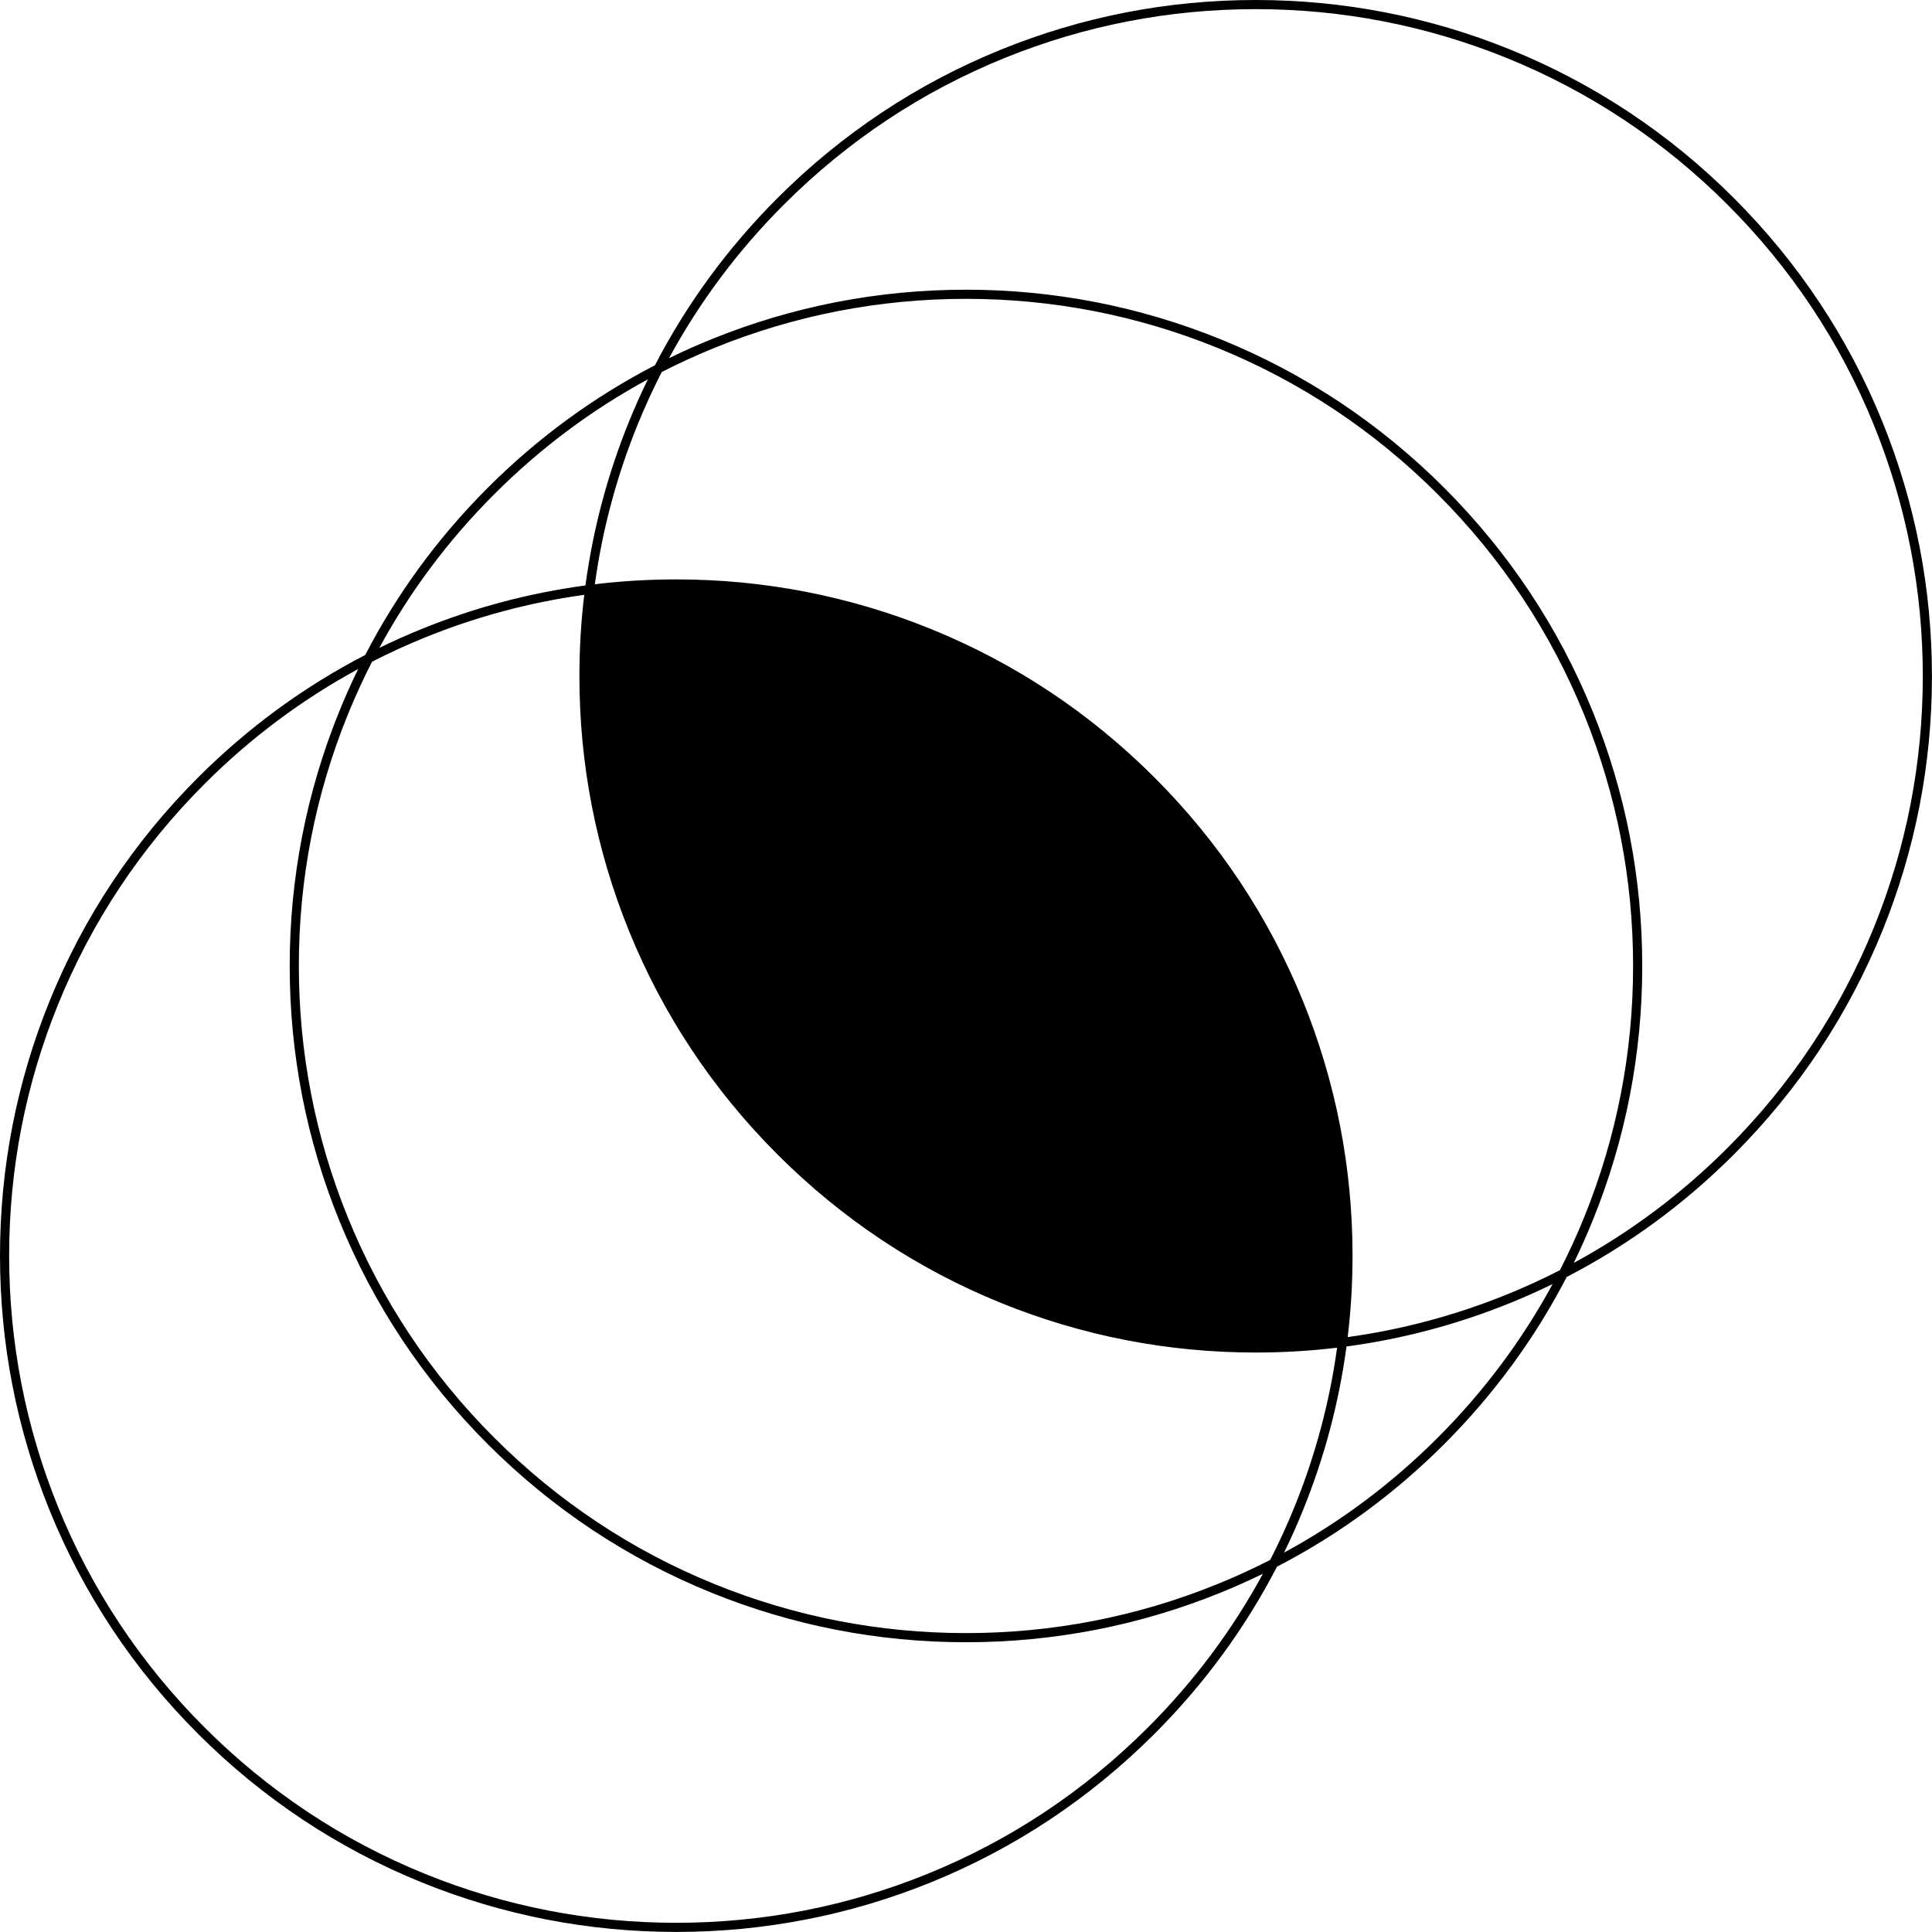 <?xml version="1.0" encoding="UTF-8"?>
<!DOCTYPE svg PUBLIC '-//W3C//DTD SVG 1.0//EN'
          'http://www.w3.org/TR/2001/REC-SVG-20010904/DTD/svg10.dtd'>
<svg height="1479.7" preserveAspectRatio="xMidYMid meet" version="1.0" viewBox="0.0 0.0 1479.7 1479.7" width="1479.7" xmlns="http://www.w3.org/2000/svg" xmlns:xlink="http://www.w3.org/1999/xlink" zoomAndPan="magnify"
><g id="change1_1"
  ><path d="M1441.728,323.044c-26.056-64.252-64.336-121.9-113.777-171.342 c-49.441-49.441-107.089-87.721-171.342-113.777C1094.55,12.76,1028.976,0,961.706,0 C894.438,0,828.863,12.76,766.805,37.926c-64.253,26.056-121.9,64.335-171.342,113.777 c-38.059,38.059-69.496,80.985-93.842,128.038 c-47.053,24.346-89.979,55.783-128.038,93.842 c-38.059,38.059-69.495,80.984-93.842,128.038 c-47.053,24.346-89.979,55.783-128.037,93.842 c-49.442,49.441-87.722,107.089-113.777,171.342C12.76,828.863,0,894.438,0,961.706 c0,67.27,12.76,132.844,37.926,194.902c26.055,64.253,64.335,121.9,113.777,171.342 c49.441,49.441,107.089,87.722,171.341,113.777 c62.059,25.166,127.634,37.926,194.902,37.926c67.269,0,132.844-12.76,194.902-37.926 c64.253-26.056,121.9-64.336,171.342-113.777 c38.059-38.059,69.496-80.985,93.842-128.038 c47.053-24.346,89.978-55.783,128.037-93.842 c38.059-38.059,69.496-80.984,93.842-128.038 c47.053-24.346,89.979-55.783,128.038-93.842 c49.441-49.441,87.722-107.089,113.777-171.341 c25.166-62.059,37.926-127.633,37.926-194.902 C1479.653,450.678,1466.894,385.104,1441.728,323.044z M378.533,378.533 c35.204-35.205,74.626-64.669,117.667-88.006 c-5.193,10.64-10.038,21.479-14.515,32.517 c-16.405,40.455-27.534,82.405-33.298,125.344 c-42.938,5.763-84.888,16.892-125.343,33.298 c-11.039,4.476-21.877,9.322-32.518,14.515 C313.863,453.159,343.328,413.737,378.533,378.533z M481.686,712.849 c26.055,64.252,64.335,121.9,113.777,171.341 c49.441,49.442,107.089,87.722,171.342,113.777 c62.059,25.166,127.633,37.926,194.901,37.926c20.972,0,41.778-1.241,62.365-3.711 c-5.755,41.712-16.642,82.471-32.589,121.796 c-5.637,13.9-11.854,27.486-18.64,40.742 c-13.257,6.786-26.844,13.004-40.744,18.641 c-61.219,24.825-125.909,37.412-192.271,37.412c-66.363,0-131.053-12.587-192.272-37.412 c-63.38-25.702-120.247-63.465-169.022-112.24 c-48.776-48.775-86.539-105.644-112.24-169.022 c-24.825-61.22-37.413-125.909-37.413-192.272s12.587-131.052,37.413-192.271 c5.637-13.9,11.854-27.486,18.64-40.743 c13.257-6.786,26.843-13.003,40.744-18.64 c39.324-15.947,80.082-26.835,121.794-32.59 c-2.47,20.587-3.711,41.393-3.711,62.364 C443.759,585.216,456.52,650.791,481.686,712.849z M1035.895,961.706 c0-67.269-12.76-132.843-37.926-194.901 c-26.056-64.253-64.336-121.9-113.777-171.342 C834.75,546.021,777.103,507.741,712.85,481.686 c-62.059-25.166-127.633-37.926-194.902-37.926c-20.971,0-41.778,1.241-62.365,3.711 c5.755-41.712,16.643-82.47,32.59-121.795 c5.637-13.9,11.854-27.486,18.64-40.743 c13.257-6.786,26.843-13.003,40.743-18.64 c61.219-24.826,125.909-37.413,192.272-37.413c66.362,0,131.053,12.587,192.271,37.413 c63.38,25.701,120.247,63.464,169.022,112.24 c48.775,48.775,86.538,105.643,112.24,169.022 c24.825,61.219,37.412,125.909,37.412,192.271s-12.587,131.052-37.412,192.272 c-5.637,13.9-11.854,27.486-18.64,40.743 c-13.257,6.786-26.843,13.003-40.743,18.64 c-39.325,15.947-80.083,26.834-121.794,32.589 C1034.654,1003.484,1035.895,982.677,1035.895,961.706z M879.242,1323.001 c-48.775,48.775-105.644,86.538-169.023,112.24 C649,1460.066,584.31,1472.653,517.947,1472.653s-131.052-12.587-192.271-37.412 c-63.38-25.702-120.247-63.465-169.022-112.24 c-48.776-48.775-86.539-105.644-112.24-169.022C19.587,1092.759,7,1028.069,7,961.706 C7,895.344,19.587,830.654,44.413,769.435c25.701-63.379,63.464-120.247,112.24-169.022 c35.204-35.205,74.626-64.669,117.667-88.005 c-5.192,10.64-10.038,21.479-14.515,32.517 c-25.166,62.059-37.926,127.634-37.926,194.902c0,67.269,12.76,132.843,37.926,194.902 c26.056,64.253,64.335,121.9,113.777,171.342 c49.442,49.441,107.089,87.722,171.342,113.777 c62.059,25.166,127.633,37.926,194.902,37.926c67.269,0,132.843-12.76,194.902-37.926 c11.039-4.477,21.878-9.323,32.518-14.515 C943.911,1248.374,914.447,1287.796,879.242,1323.001z M1101.121,1101.121 c-35.204,35.204-74.626,64.669-117.667,88.005 c5.193-10.641,10.039-21.479,14.515-32.518 c16.405-40.455,27.534-82.405,33.297-125.343 c42.938-5.763,84.888-16.892,125.342-33.297 c11.039-4.476,21.877-9.322,32.518-14.515 C1165.79,1026.494,1136.326,1065.917,1101.121,1101.121z M1435.241,710.219 c-25.702,63.38-63.465,120.247-112.24,169.022 c-35.205,35.205-74.627,64.669-117.668,88.005 c5.193-10.641,10.039-21.479,14.515-32.518 c25.166-62.059,37.926-127.633,37.926-194.902c0-67.269-12.76-132.843-37.926-194.902 c-26.056-64.252-64.335-121.9-113.777-171.341 c-49.441-49.442-107.089-87.722-171.341-113.777 c-62.06-25.166-127.634-37.926-194.902-37.926c-67.269,0-132.844,12.76-194.902,37.926 c-11.039,4.476-21.877,9.322-32.518,14.515 c23.336-43.042,52.801-82.463,88.006-117.668 c48.775-48.776,105.643-86.539,169.022-112.24C830.654,19.587,895.344,7,961.706,7 c66.363,0,131.053,12.587,192.272,37.413 c63.379,25.702,120.247,63.464,169.022,112.24 c48.775,48.775,86.538,105.643,112.24,169.022 c24.825,61.219,37.412,125.909,37.412,192.271 C1472.653,584.31,1460.066,648.999,1435.241,710.219z"
  /></g
></svg
>
